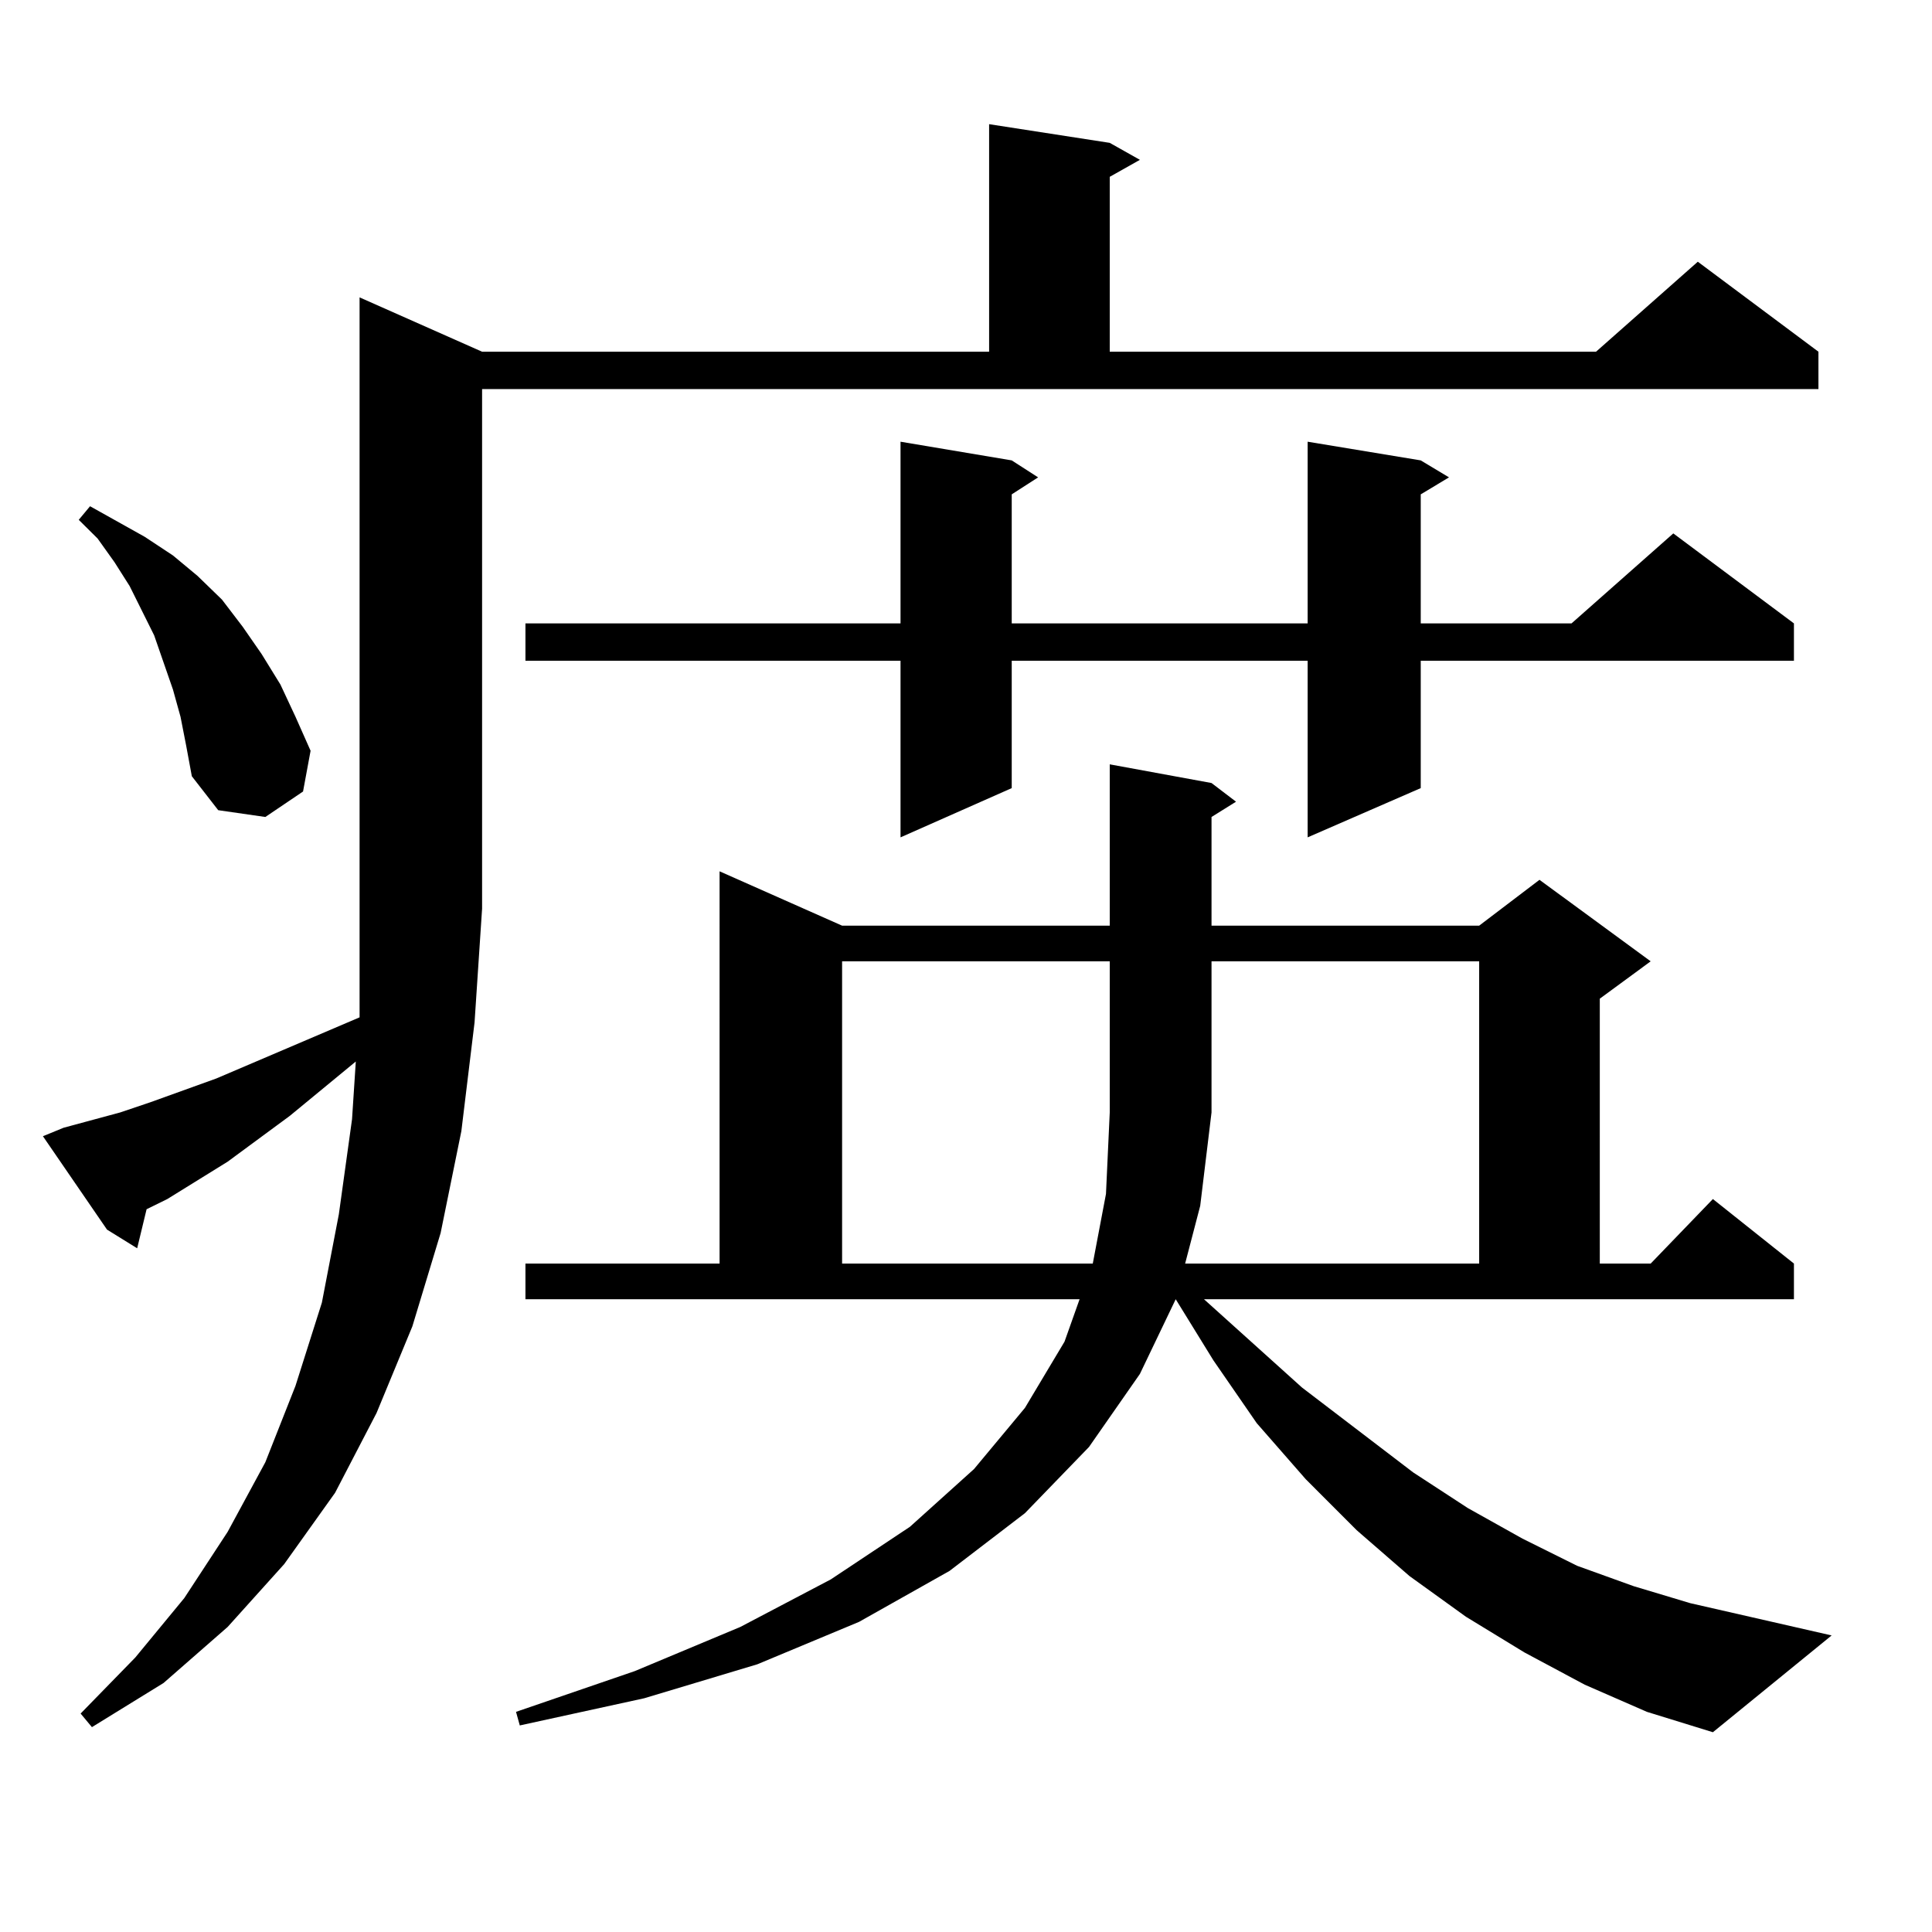 <?xml version="1.0" encoding="utf-8"?>
<!-- Generator: Adobe Illustrator 16.0.0, SVG Export Plug-In . SVG Version: 6.00 Build 0)  -->
<!DOCTYPE svg PUBLIC "-//W3C//DTD SVG 1.1//EN" "http://www.w3.org/Graphics/SVG/1.1/DTD/svg11.dtd">
<svg version="1.1" id="图层_1" xmlns="http://www.w3.org/2000/svg" xmlns:xlink="http://www.w3.org/1999/xlink" x="0px" y="0px"
	 width="1000px" height="1000px" viewBox="0 0 1000 1000" enable-background="new 0 0 1000 1000" xml:space="preserve">
<path d="M32.95,583.707l29.268-7.91l15.609-5.273l34.146-12.305l74.145-31.641v-56.25V153.922l63.413,28.125h262.433V64.273
	l62.438,9.668l15.609,8.789L574.4,91.52v90.527h251.701l52.682-46.582l62.438,46.582v19.336H249.53v268.945l-3.902,58.887
	l-6.829,56.25l-10.731,52.734l-14.634,48.34l-18.536,44.824l-21.463,41.309l-26.341,36.914l-29.268,32.52l-33.17,29.004
	l-37.072,22.852l-5.854-7.031l28.292-29.004l25.365-30.762l22.438-34.277l19.512-36.035l15.609-39.551l13.658-43.066l8.78-45.703
	l6.829-49.219l1.951-29.883l-34.146,28.125l-32.194,23.73l-31.219,19.336l-10.731,5.273l-4.878,20.215l-15.609-9.668l-33.17-48.34
	L32.95,583.707z M93.437,371.012l-3.902-14.063l-4.878-14.063l-4.878-14.063l-12.683-25.488l-7.805-12.305l-8.78-12.305
	l-9.756-9.668l5.854-7.031l28.292,15.82l14.634,9.668l12.683,10.547l12.683,12.305l10.731,14.063l9.756,14.063l9.756,15.82
	l7.805,16.699l7.805,17.578l-3.902,21.094l-19.512,13.184l-24.39-3.516L99.29,401.773l-2.927-15.82L93.437,371.012z M623.18,672.477
	l50.73,45.703l57.56,43.945l28.292,18.457l28.292,15.82l28.292,14.063l29.268,10.547l29.268,8.789L948.05,846.5l-61.462,50.098
	l-34.146-10.547l-32.194-14.063l-31.219-16.699l-30.243-18.457l-29.268-21.094l-27.316-23.73l-26.341-26.367l-25.365-29.004
	l-22.438-32.52l-19.512-31.641l-18.536,38.672l-26.341,37.793l-33.17,34.277l-39.023,29.883l-46.828,26.367l-52.682,21.973
	l-58.535,17.578l-64.389,14.063l-1.951-7.031l61.462-21.094l54.633-22.852l46.828-24.609l40.975-27.246l33.17-29.883l26.341-31.641
	l20.487-34.277l7.805-21.973H271.969V654.02h100.485V450.992l63.413,28.125H574.4v-83.496l52.682,9.668l12.683,9.668l-12.683,7.91
	v56.25h138.533l31.219-23.73l57.56,42.188l-26.341,19.336V654.02h26.341l32.194-33.398l41.95,33.398v18.457H623.18z
	 M735.372,238.297l14.634,8.789l-14.634,8.789v66.797h78.047l52.682-46.582l62.438,46.582v19.336H735.372v65.918l-58.535,25.488
	v-91.406H523.67v65.918l-57.56,25.488v-91.406H271.969v-19.336H466.11v-94.043l57.56,9.668l13.658,8.789l-13.658,8.789v66.797
	h153.167v-94.043L735.372,238.297z M435.867,497.574V654.02H565.62l6.829-36.035l1.951-42.188v-78.223H435.867z M613.424,654.02
	h152.191V497.574H627.082v78.223l-5.854,48.34L613.424,654.02z"/>
</svg>
